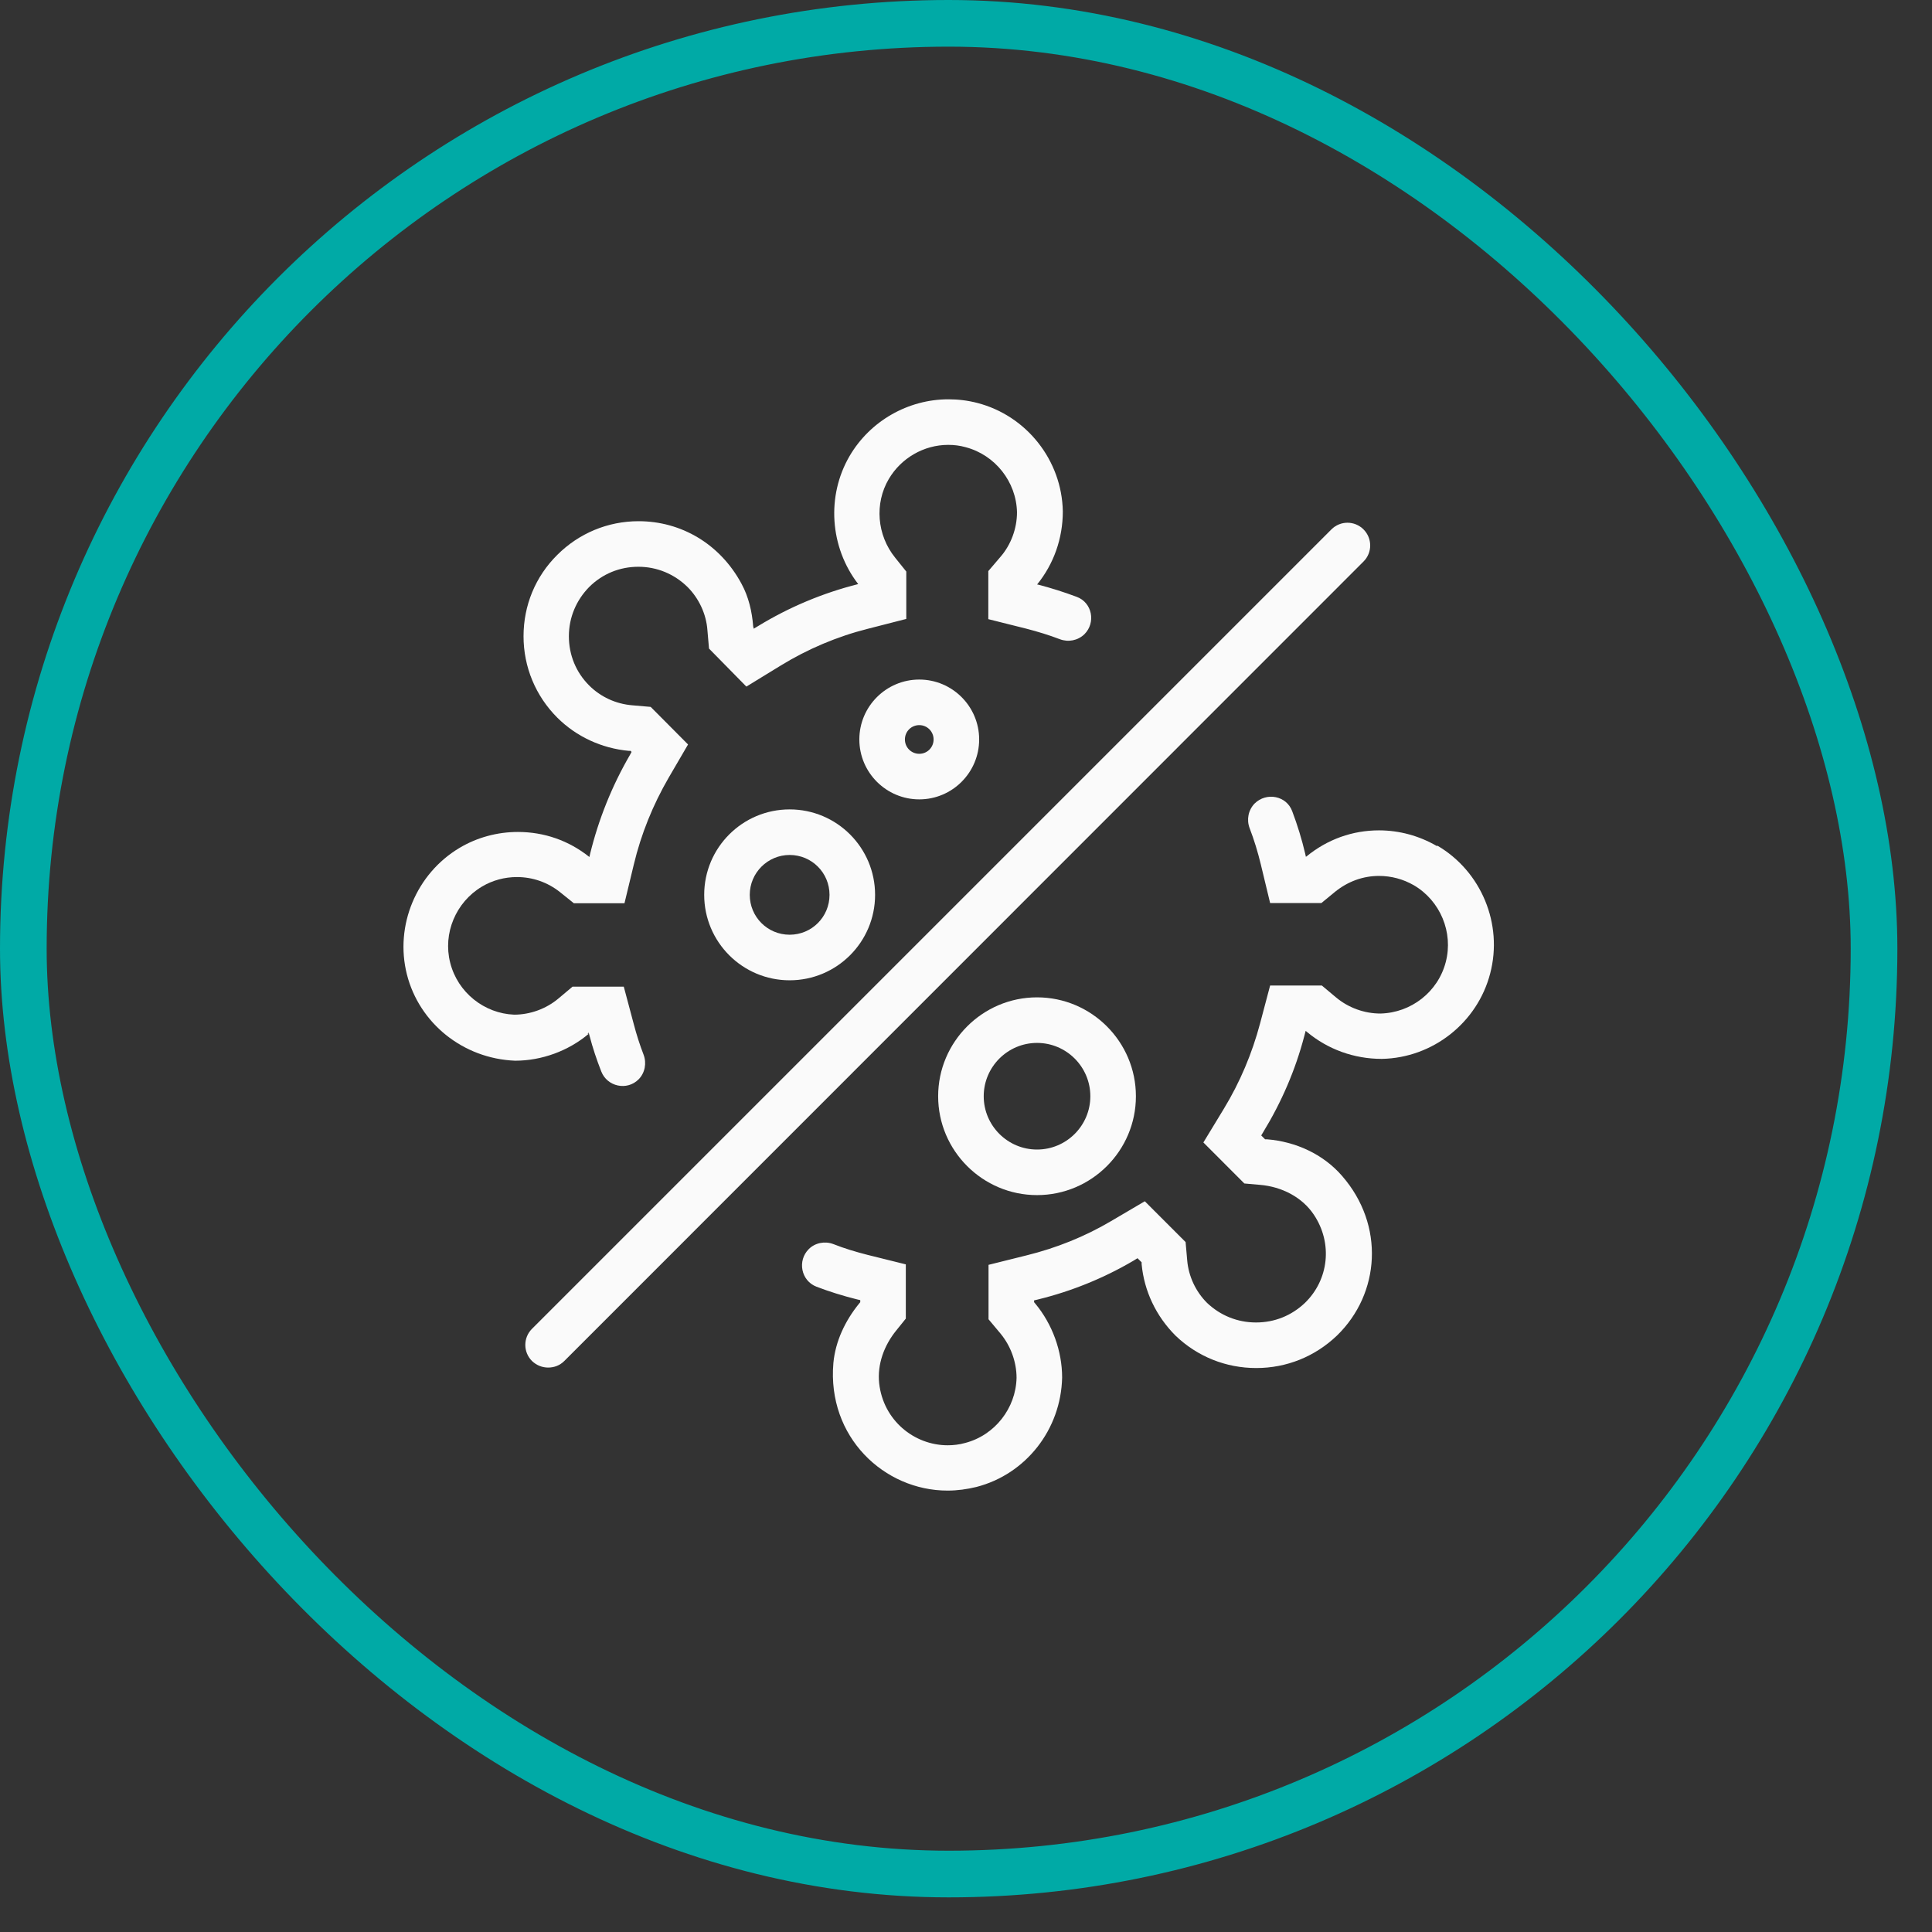 <svg width="53" height="53" viewBox="0 0 53 53" fill="none" xmlns="http://www.w3.org/2000/svg">
<rect x="0" y="0" width="53" height="53" fill="#333333" stroke="none"/>
<rect x="0.64" y="0.64" width="50.77" height="50.77" rx="25.385" stroke="#00AAA6" stroke-width="1.28"/>
<path d="M21.662 26.892C20.368 26.892 19.318 25.842 19.318 24.548C19.318 23.254 20.368 22.204 21.662 22.204C22.956 22.204 24.006 23.254 24.006 24.548C24.006 25.842 22.956 26.892 21.662 26.892ZM21.662 23.454C21.062 23.454 20.568 23.942 20.568 24.548C20.568 25.154 21.056 25.642 21.662 25.642C22.268 25.642 22.756 25.154 22.756 24.548C22.756 23.942 22.268 23.454 21.662 23.454Z" fill="#FAFAFA"/>
<path d="M28.449 32.785C26.955 32.785 25.736 31.567 25.736 30.073C25.736 28.579 26.955 27.36 28.449 27.36C29.943 27.36 31.161 28.579 31.161 30.073C31.161 31.567 29.943 32.785 28.449 32.785ZM28.449 28.61C27.643 28.61 26.986 29.267 26.986 30.073C26.986 30.879 27.643 31.535 28.449 31.535C29.255 31.535 29.911 30.879 29.911 30.073C29.911 29.267 29.255 28.61 28.449 28.61Z" fill="#FAFAFA"/>
<path d="M25.218 21.929C24.312 21.929 23.574 21.192 23.574 20.285C23.574 19.379 24.312 18.642 25.218 18.642C26.124 18.642 26.861 19.379 26.861 20.285C26.861 21.192 26.124 21.929 25.218 21.929ZM25.218 19.892C24.999 19.892 24.824 20.067 24.824 20.285C24.824 20.504 24.999 20.679 25.218 20.679C25.436 20.679 25.611 20.504 25.611 20.285C25.611 20.067 25.436 19.892 25.218 19.892Z" fill="#FAFAFA"/>
<path d="M16.119 28.354L16.15 28.329L16.175 28.423C16.262 28.754 16.369 29.073 16.494 29.392C16.656 29.81 17.2 29.929 17.518 29.61C17.693 29.435 17.743 29.166 17.656 28.935C17.55 28.66 17.462 28.385 17.387 28.098L17.112 27.067H15.706L15.319 27.392C14.987 27.673 14.543 27.835 14.106 27.835C13.287 27.804 12.556 27.229 12.35 26.41C12.144 25.604 12.506 24.748 13.219 24.323C13.512 24.148 13.844 24.06 14.181 24.06C14.612 24.06 15.025 24.204 15.362 24.473L15.743 24.779H17.131L17.387 23.717C17.587 22.879 17.912 22.079 18.343 21.335L18.875 20.423L17.85 19.392L17.343 19.348C16.893 19.311 16.475 19.117 16.162 18.804C15.8 18.442 15.606 17.967 15.606 17.454C15.606 16.942 15.806 16.467 16.162 16.104C16.525 15.742 17 15.548 17.512 15.548C18.025 15.548 18.5 15.748 18.862 16.104C19.175 16.417 19.375 16.848 19.406 17.285L19.45 17.792L20.475 18.835L21.412 18.261C22.156 17.804 22.968 17.46 23.812 17.248L24.862 16.979V15.679L24.556 15.298C24.056 14.679 23.987 13.811 24.381 13.142C24.718 12.567 25.343 12.204 26.012 12.204C26.174 12.204 26.331 12.223 26.487 12.267C27.299 12.479 27.881 13.217 27.899 14.054C27.899 14.492 27.737 14.942 27.443 15.279L27.112 15.667V16.985L28.162 17.248C28.474 17.329 28.781 17.423 29.074 17.535C29.306 17.623 29.568 17.573 29.749 17.398C30.068 17.079 29.962 16.529 29.537 16.373C29.187 16.242 28.831 16.129 28.468 16.035H28.45C28.906 15.473 29.156 14.773 29.156 14.029C29.131 12.629 28.162 11.404 26.812 11.054C26.549 10.986 26.287 10.954 26.018 10.954C24.912 10.954 23.868 11.548 23.306 12.511C22.668 13.604 22.762 15.011 23.543 16.023C22.575 16.267 21.65 16.654 20.8 17.173L20.675 17.248V17.235L20.662 17.186C20.631 16.779 20.537 16.373 20.343 16.017C19.756 14.923 18.687 14.298 17.518 14.298C16.675 14.298 15.881 14.629 15.287 15.223C14.687 15.817 14.362 16.61 14.362 17.454C14.362 18.298 14.694 19.092 15.287 19.686C15.806 20.204 16.5 20.529 17.25 20.598H17.3L17.325 20.629L17.281 20.71C16.787 21.56 16.419 22.479 16.187 23.429L16.169 23.51C15.606 23.06 14.931 22.823 14.206 22.823C13.643 22.823 13.087 22.973 12.606 23.26C11.419 23.967 10.825 25.392 11.162 26.729C11.5 28.067 12.7 29.041 14.131 29.098C14.862 29.098 15.594 28.829 16.15 28.36L16.119 28.354Z" fill="#FAFAFA"/>
<path d="M39.418 23.21C38.936 22.929 38.386 22.779 37.83 22.779C37.105 22.779 36.418 23.023 35.843 23.492L35.824 23.504L35.805 23.417C35.712 23.023 35.593 22.635 35.449 22.254C35.293 21.829 34.743 21.723 34.418 22.042C34.243 22.223 34.193 22.485 34.28 22.717C34.405 23.042 34.505 23.373 34.587 23.71L34.843 24.773H36.249L36.63 24.46C36.98 24.179 37.393 24.029 37.83 24.029C38.168 24.029 38.493 24.117 38.786 24.285C39.511 24.71 39.874 25.579 39.661 26.392C39.449 27.21 38.711 27.785 37.868 27.804C37.43 27.804 36.993 27.648 36.649 27.36L36.261 27.035H34.843L34.568 28.073C34.349 28.898 34.018 29.685 33.574 30.416L33.012 31.341L34.136 32.466L34.568 32.504C35.155 32.554 35.718 32.835 36.043 33.323C36.568 34.11 36.449 35.11 35.799 35.741C35.43 36.091 34.968 36.279 34.455 36.279C33.943 36.279 33.474 36.085 33.112 35.741C32.805 35.435 32.605 35.016 32.568 34.573L32.524 34.073L31.405 32.954L30.48 33.498C29.762 33.923 28.98 34.235 28.174 34.435L27.118 34.698V36.191L27.443 36.579C27.724 36.916 27.887 37.36 27.887 37.798C27.868 38.629 27.293 39.373 26.474 39.585C26.318 39.629 26.155 39.648 25.999 39.648C25.074 39.648 24.23 38.96 24.118 37.948C24.062 37.423 24.256 36.904 24.587 36.498L24.849 36.173V34.685L23.793 34.423C23.474 34.341 23.162 34.248 22.862 34.129C22.631 34.041 22.362 34.091 22.187 34.266C21.868 34.585 21.974 35.135 22.399 35.298C22.756 35.435 23.124 35.548 23.493 35.641L23.599 35.666V35.723L23.568 35.76C23.187 36.229 22.918 36.791 22.862 37.391C22.687 39.422 24.256 40.891 25.993 40.891C26.262 40.891 26.53 40.854 26.787 40.791C28.143 40.441 29.105 39.216 29.137 37.791C29.137 37.06 28.868 36.323 28.399 35.76L28.368 35.723V35.673L28.474 35.648C29.393 35.423 30.274 35.066 31.093 34.585L31.205 34.516L31.318 34.629V34.679C31.387 35.416 31.712 36.104 32.249 36.641C32.849 37.216 33.63 37.529 34.462 37.529C35.293 37.529 36.074 37.216 36.68 36.635C37.861 35.485 37.993 33.61 36.818 32.26C36.299 31.66 35.543 31.317 34.755 31.254H34.705L34.599 31.148L34.655 31.054C35.155 30.235 35.536 29.354 35.78 28.423L35.818 28.279L35.855 28.31C36.424 28.785 37.143 29.048 37.905 29.048C39.305 29.023 40.53 28.054 40.88 26.704C41.236 25.348 40.636 23.904 39.43 23.198L39.418 23.21Z" fill="#FAFAFA"/>
<path d="M15.037 37.516C14.874 37.516 14.718 37.454 14.593 37.335C14.35 37.091 14.35 36.698 14.593 36.454L36.524 14.523C36.768 14.279 37.161 14.279 37.405 14.523C37.649 14.767 37.649 15.161 37.405 15.404L15.481 37.335C15.356 37.46 15.2 37.516 15.037 37.516Z" fill="#FAFAFA"/>
</svg>
